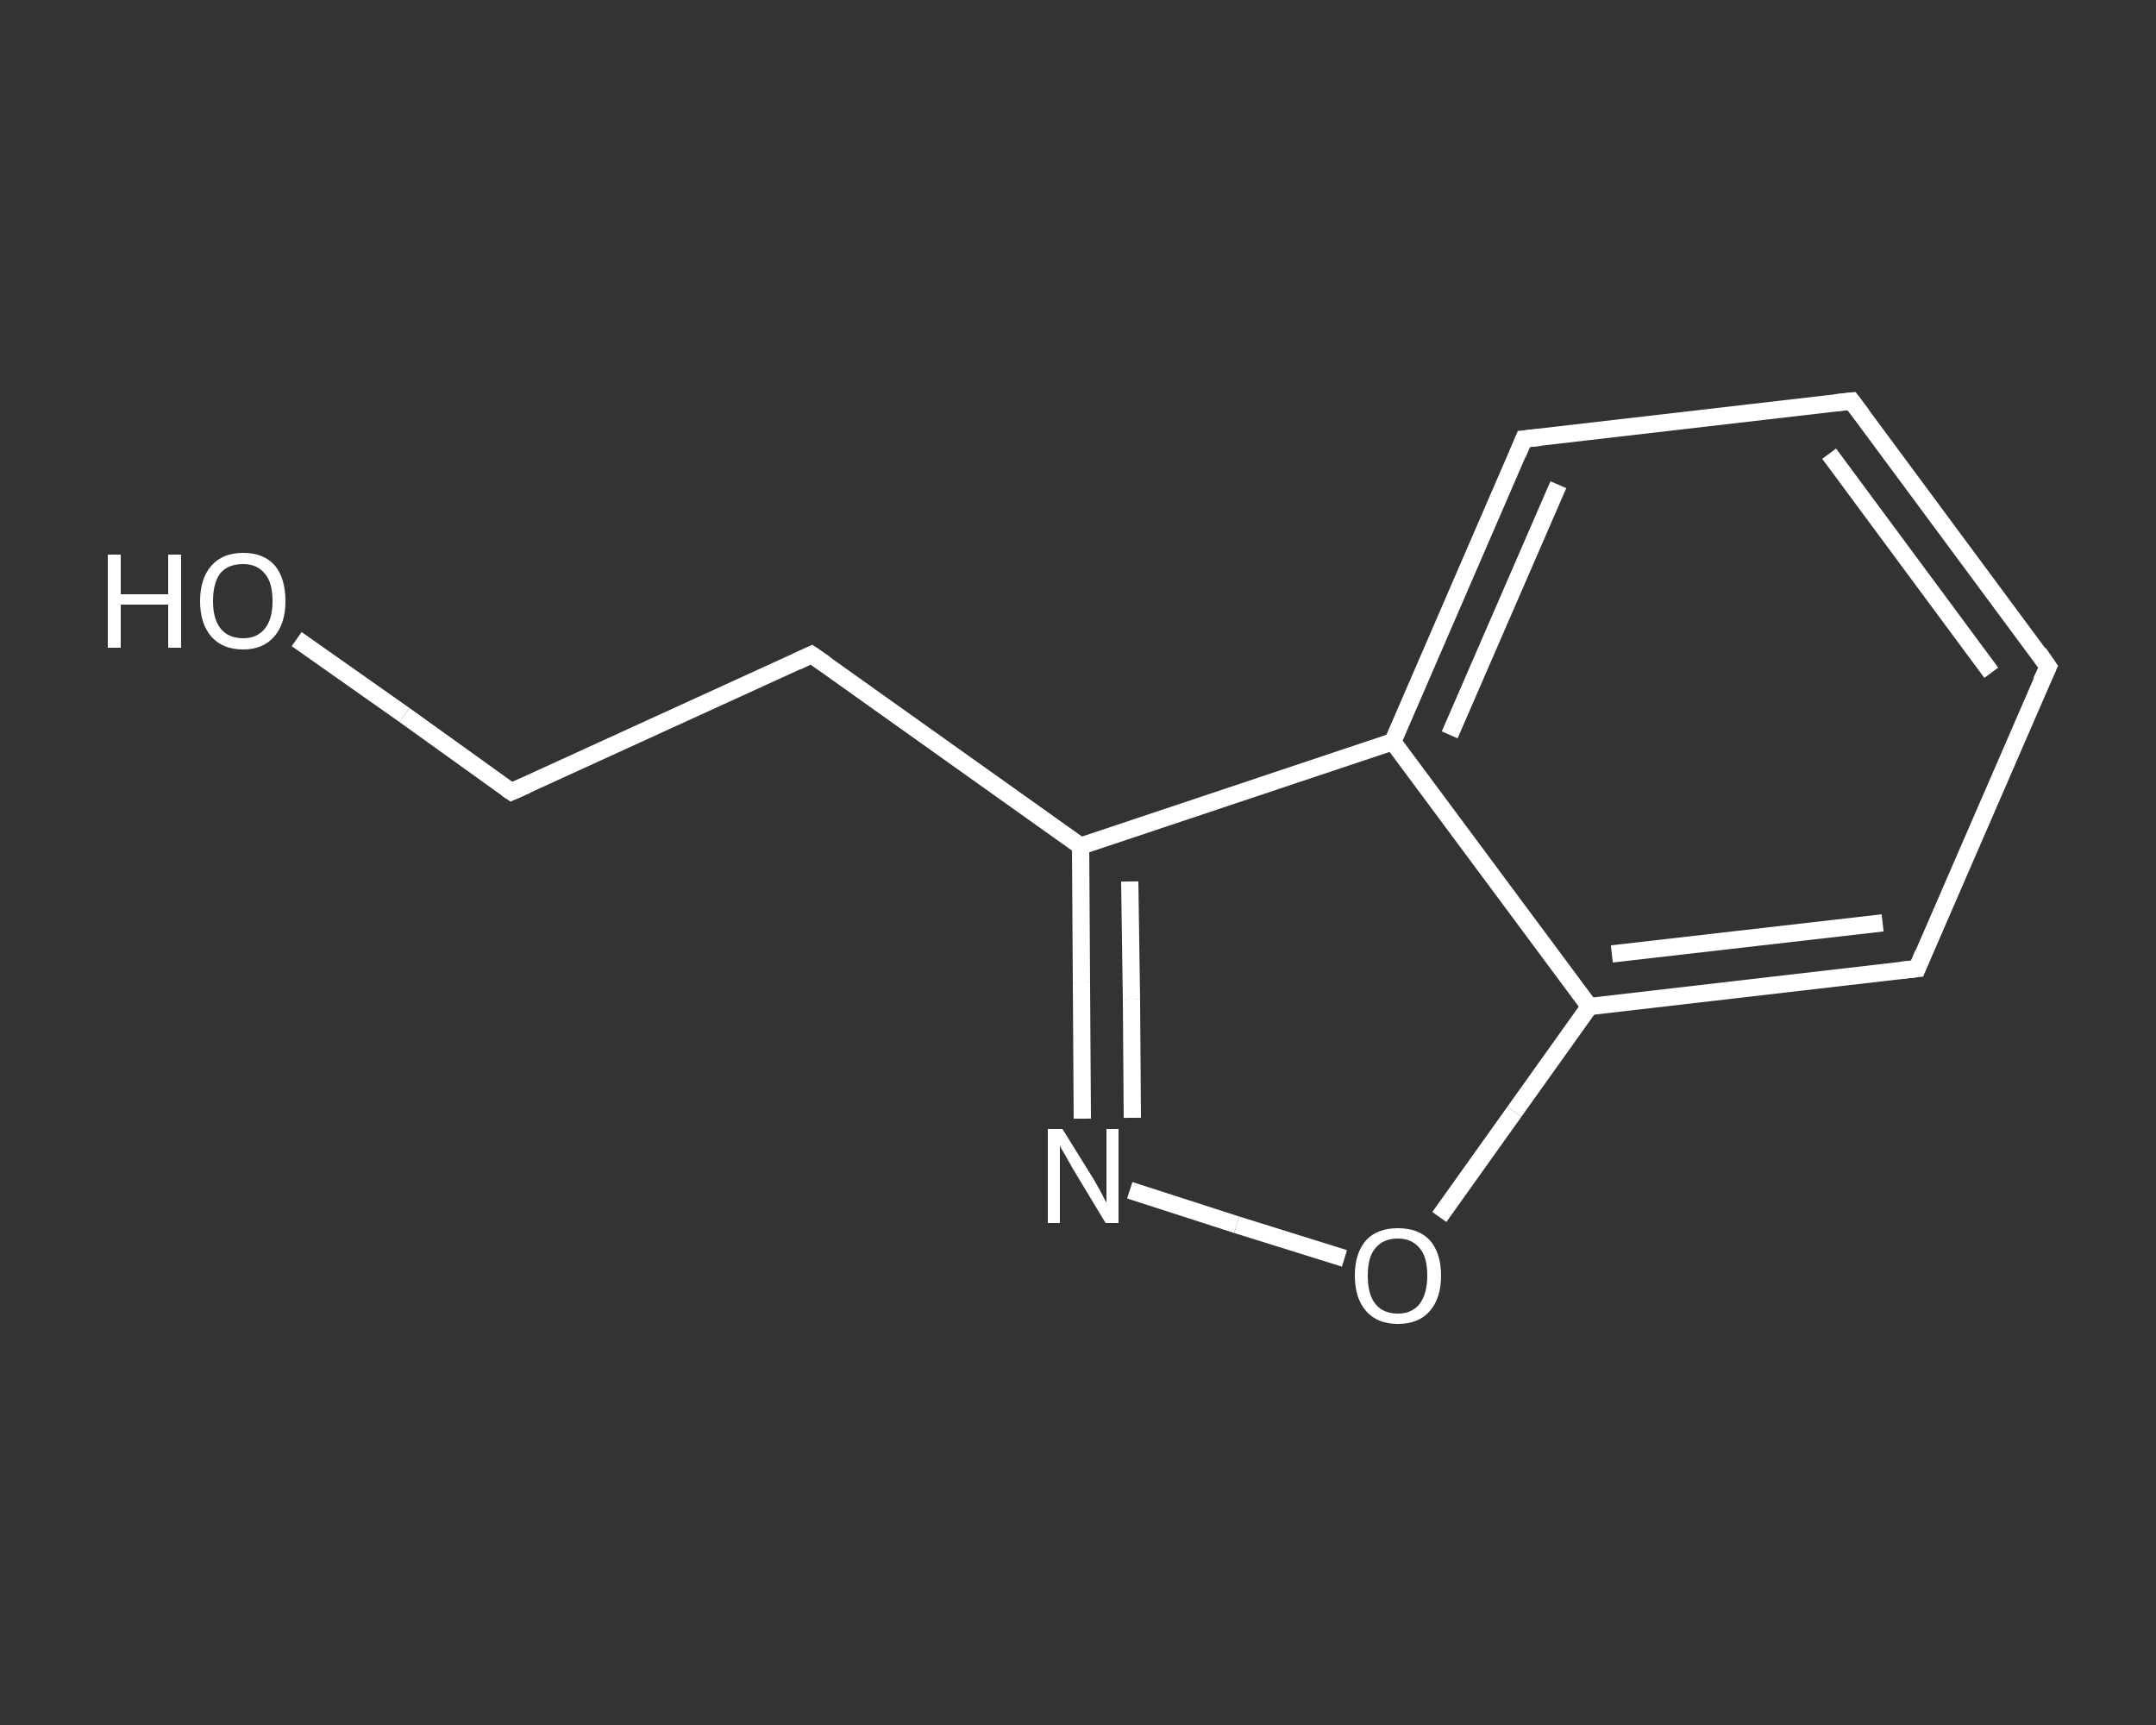 <?xml version='1.0' encoding='iso-8859-1'?>
<svg version='1.1' baseProfile='full'
              xmlns='http://www.w3.org/2000/svg'
                      xmlns:rdkit='http://www.rdkit.org/xml'
                      xmlns:xlink='http://www.w3.org/1999/xlink'
                  xml:space='preserve'
width='250px' height='200px' viewBox='0 0 250 200'>
<rect x="0" y="0" width="250" height="200" fill="#333333" stroke="none"/>
<!-- END OF HEADER -->
<rect style='opacity:1.0;fill:transparent;stroke:none' width='250.0' height='200.0' x='0.0' y='0.0'> </rect>
<path class='bond-0 atom-0 atom-1' d='M 34.4,74.1 L 46.9,82.9' style='fill:none;fill-rule:evenodd;stroke:#FFFFFF;stroke-width:2.0px;stroke-linecap:butt;stroke-linejoin:miter;stroke-opacity:1' />
<path class='bond-0 atom-0 atom-1' d='M 46.9,82.9 L 59.3,91.8' style='fill:none;fill-rule:evenodd;stroke:#FFFFFF;stroke-width:2.0px;stroke-linecap:butt;stroke-linejoin:miter;stroke-opacity:1' />
<path class='bond-1 atom-1 atom-2' d='M 59.3,91.8 L 94.1,75.9' style='fill:none;fill-rule:evenodd;stroke:#FFFFFF;stroke-width:2.0px;stroke-linecap:butt;stroke-linejoin:miter;stroke-opacity:1' />
<path class='bond-2 atom-2 atom-3' d='M 94.1,75.9 L 125.3,98.1' style='fill:none;fill-rule:evenodd;stroke:#FFFFFF;stroke-width:2.0px;stroke-linecap:butt;stroke-linejoin:miter;stroke-opacity:1' />
<path class='bond-3 atom-3 atom-4' d='M 125.3,98.1 L 125.4,113.9' style='fill:none;fill-rule:evenodd;stroke:#FFFFFF;stroke-width:2.0px;stroke-linecap:butt;stroke-linejoin:miter;stroke-opacity:1' />
<path class='bond-3 atom-3 atom-4' d='M 125.4,113.9 L 125.5,129.7' style='fill:none;fill-rule:evenodd;stroke:#FFFFFF;stroke-width:2.0px;stroke-linecap:butt;stroke-linejoin:miter;stroke-opacity:1' />
<path class='bond-3 atom-3 atom-4' d='M 131.0,102.2 L 131.2,115.9' style='fill:none;fill-rule:evenodd;stroke:#FFFFFF;stroke-width:2.0px;stroke-linecap:butt;stroke-linejoin:miter;stroke-opacity:1' />
<path class='bond-3 atom-3 atom-4' d='M 131.2,115.9 L 131.3,129.6' style='fill:none;fill-rule:evenodd;stroke:#FFFFFF;stroke-width:2.0px;stroke-linecap:butt;stroke-linejoin:miter;stroke-opacity:1' />
<path class='bond-4 atom-4 atom-5' d='M 131.0,138.0 L 143.4,142.0' style='fill:none;fill-rule:evenodd;stroke:#FFFFFF;stroke-width:2.0px;stroke-linecap:butt;stroke-linejoin:miter;stroke-opacity:1' />
<path class='bond-4 atom-4 atom-5' d='M 143.4,142.0 L 155.9,145.9' style='fill:none;fill-rule:evenodd;stroke:#FFFFFF;stroke-width:2.0px;stroke-linecap:butt;stroke-linejoin:miter;stroke-opacity:1' />
<path class='bond-5 atom-5 atom-6' d='M 166.9,141.1 L 175.6,128.9' style='fill:none;fill-rule:evenodd;stroke:#FFFFFF;stroke-width:2.0px;stroke-linecap:butt;stroke-linejoin:miter;stroke-opacity:1' />
<path class='bond-5 atom-5 atom-6' d='M 175.6,128.9 L 184.3,116.7' style='fill:none;fill-rule:evenodd;stroke:#FFFFFF;stroke-width:2.0px;stroke-linecap:butt;stroke-linejoin:miter;stroke-opacity:1' />
<path class='bond-6 atom-6 atom-7' d='M 184.3,116.7 L 222.3,112.3' style='fill:none;fill-rule:evenodd;stroke:#FFFFFF;stroke-width:2.0px;stroke-linecap:butt;stroke-linejoin:miter;stroke-opacity:1' />
<path class='bond-6 atom-6 atom-7' d='M 186.9,110.6 L 218.3,107.0' style='fill:none;fill-rule:evenodd;stroke:#FFFFFF;stroke-width:2.0px;stroke-linecap:butt;stroke-linejoin:miter;stroke-opacity:1' />
<path class='bond-7 atom-7 atom-8' d='M 222.3,112.3 L 237.5,77.3' style='fill:none;fill-rule:evenodd;stroke:#FFFFFF;stroke-width:2.0px;stroke-linecap:butt;stroke-linejoin:miter;stroke-opacity:1' />
<path class='bond-8 atom-8 atom-9' d='M 237.5,77.3 L 214.7,46.5' style='fill:none;fill-rule:evenodd;stroke:#FFFFFF;stroke-width:2.0px;stroke-linecap:butt;stroke-linejoin:miter;stroke-opacity:1' />
<path class='bond-8 atom-8 atom-9' d='M 230.9,78.0 L 212.1,52.6' style='fill:none;fill-rule:evenodd;stroke:#FFFFFF;stroke-width:2.0px;stroke-linecap:butt;stroke-linejoin:miter;stroke-opacity:1' />
<path class='bond-9 atom-9 atom-10' d='M 214.7,46.5 L 176.7,50.9' style='fill:none;fill-rule:evenodd;stroke:#FFFFFF;stroke-width:2.0px;stroke-linecap:butt;stroke-linejoin:miter;stroke-opacity:1' />
<path class='bond-10 atom-10 atom-11' d='M 176.7,50.9 L 161.5,86.0' style='fill:none;fill-rule:evenodd;stroke:#FFFFFF;stroke-width:2.0px;stroke-linecap:butt;stroke-linejoin:miter;stroke-opacity:1' />
<path class='bond-10 atom-10 atom-11' d='M 180.7,56.2 L 168.1,85.2' style='fill:none;fill-rule:evenodd;stroke:#FFFFFF;stroke-width:2.0px;stroke-linecap:butt;stroke-linejoin:miter;stroke-opacity:1' />
<path class='bond-11 atom-11 atom-3' d='M 161.5,86.0 L 125.3,98.1' style='fill:none;fill-rule:evenodd;stroke:#FFFFFF;stroke-width:2.0px;stroke-linecap:butt;stroke-linejoin:miter;stroke-opacity:1' />
<path class='bond-12 atom-11 atom-6' d='M 161.5,86.0 L 184.3,116.7' style='fill:none;fill-rule:evenodd;stroke:#FFFFFF;stroke-width:2.0px;stroke-linecap:butt;stroke-linejoin:miter;stroke-opacity:1' />
<path d='M 58.7,91.4 L 59.3,91.8 L 61.1,91.0' style='fill:none;stroke:#FFFFFF;stroke-width:2.0px;stroke-linecap:butt;stroke-linejoin:miter;stroke-opacity:1;' />
<path d='M 92.4,76.7 L 94.1,75.9 L 95.7,77.0' style='fill:none;stroke:#FFFFFF;stroke-width:2.0px;stroke-linecap:butt;stroke-linejoin:miter;stroke-opacity:1;' />
<path d='M 220.4,112.5 L 222.3,112.3 L 223.0,110.6' style='fill:none;stroke:#FFFFFF;stroke-width:2.0px;stroke-linecap:butt;stroke-linejoin:miter;stroke-opacity:1;' />
<path d='M 236.7,79.0 L 237.5,77.3 L 236.4,75.7' style='fill:none;stroke:#FFFFFF;stroke-width:2.0px;stroke-linecap:butt;stroke-linejoin:miter;stroke-opacity:1;' />
<path d='M 215.9,48.1 L 214.7,46.5 L 212.8,46.7' style='fill:none;stroke:#FFFFFF;stroke-width:2.0px;stroke-linecap:butt;stroke-linejoin:miter;stroke-opacity:1;' />
<path d='M 178.6,50.7 L 176.7,50.9 L 176.0,52.6' style='fill:none;stroke:#FFFFFF;stroke-width:2.0px;stroke-linecap:butt;stroke-linejoin:miter;stroke-opacity:1;' />
<path class='atom-0' d='M 12.5 64.3
L 14.0 64.3
L 14.0 68.9
L 19.5 68.9
L 19.5 64.3
L 21.0 64.3
L 21.0 75.1
L 19.5 75.1
L 19.5 70.1
L 14.0 70.1
L 14.0 75.1
L 12.5 75.1
L 12.5 64.3
' fill='#FFFFFF'/>
<path class='atom-0' d='M 23.2 69.7
Q 23.2 67.1, 24.5 65.6
Q 25.8 64.1, 28.2 64.1
Q 30.6 64.1, 31.9 65.6
Q 33.1 67.1, 33.1 69.7
Q 33.1 72.3, 31.8 73.8
Q 30.5 75.3, 28.2 75.3
Q 25.8 75.3, 24.5 73.8
Q 23.2 72.3, 23.2 69.7
M 28.2 74.0
Q 29.8 74.0, 30.7 72.9
Q 31.6 71.8, 31.6 69.7
Q 31.6 67.5, 30.7 66.5
Q 29.8 65.4, 28.2 65.4
Q 26.5 65.4, 25.6 66.4
Q 24.7 67.5, 24.7 69.7
Q 24.7 71.8, 25.6 72.9
Q 26.5 74.0, 28.2 74.0
' fill='#FFFFFF'/>
<path class='atom-4' d='M 123.2 130.9
L 126.8 136.7
Q 127.1 137.2, 127.7 138.3
Q 128.2 139.3, 128.3 139.4
L 128.3 130.9
L 129.7 130.9
L 129.7 141.8
L 128.2 141.8
L 124.4 135.5
Q 124.0 134.8, 123.5 133.9
Q 123.0 133.1, 122.9 132.8
L 122.9 141.8
L 121.5 141.8
L 121.5 130.9
L 123.2 130.9
' fill='#FFFFFF'/>
<path class='atom-5' d='M 157.1 147.9
Q 157.1 145.3, 158.4 143.8
Q 159.7 142.4, 162.1 142.4
Q 164.5 142.4, 165.8 143.8
Q 167.1 145.3, 167.1 147.9
Q 167.1 150.5, 165.8 152.0
Q 164.5 153.5, 162.1 153.5
Q 159.7 153.5, 158.4 152.0
Q 157.1 150.5, 157.1 147.9
M 162.1 152.3
Q 163.7 152.3, 164.6 151.2
Q 165.5 150.0, 165.5 147.9
Q 165.5 145.7, 164.6 144.7
Q 163.7 143.6, 162.1 143.6
Q 160.4 143.6, 159.5 144.7
Q 158.6 145.7, 158.6 147.9
Q 158.6 150.1, 159.5 151.2
Q 160.4 152.3, 162.1 152.3
' fill='#FFFFFF'/>
</svg>
